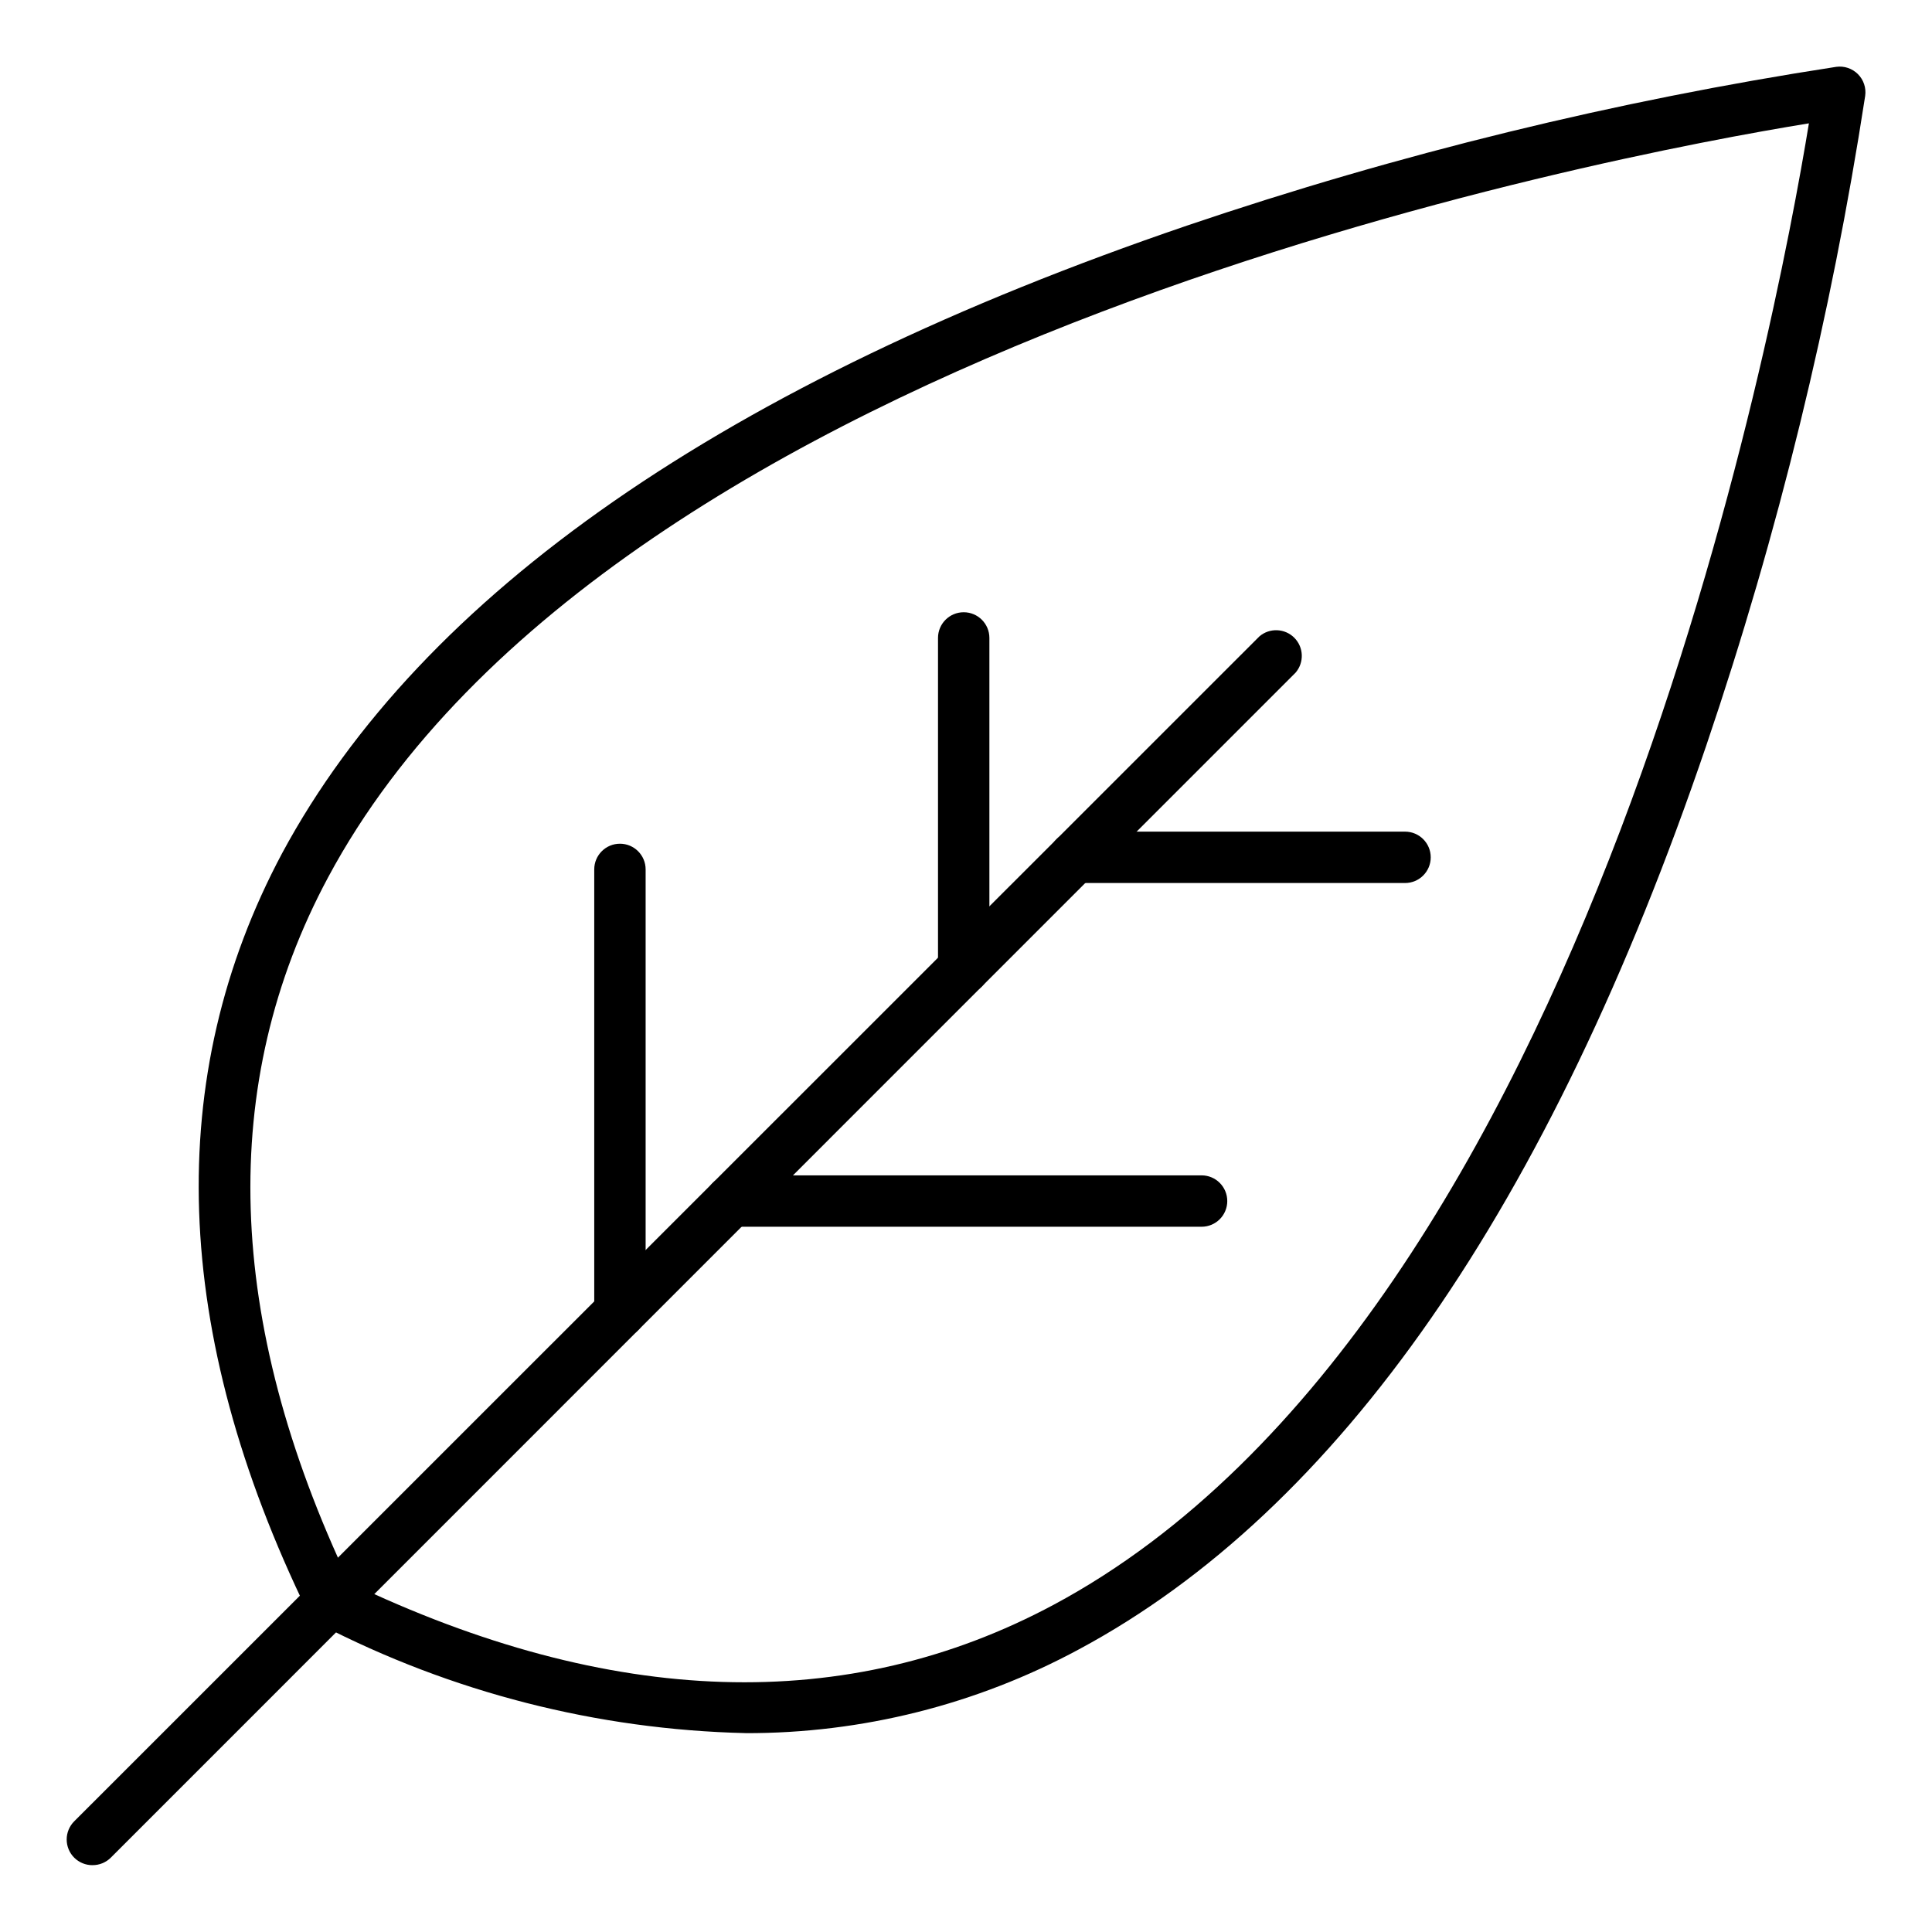 <?xml version="1.0" encoding="UTF-8"?>
<!-- Uploaded to: SVG Repo, www.svgrepo.com, Generator: SVG Repo Mixer Tools -->
<svg fill="#000000" width="800px" height="800px" version="1.1" viewBox="144 144 512 512" xmlns="http://www.w3.org/2000/svg">
 <g>
  <path d="m341.52 603.29c-39.309-0.926-77.891-10.797-112.81-28.867-1.363-0.664-2.465-1.77-3.133-3.133-36.152-74.277-38.398-141.95-6.809-201.18 36.969-68.695 117.58-124.66 239.79-166.32 56.016-19 113.58-33.078 172.04-42.074 2.117-0.301 4.254 0.414 5.766 1.926s2.227 3.648 1.926 5.766c-8.996 58.465-23.074 116.03-42.074 172.05-41.668 122.55-97.629 202.82-166.32 239.65-27.148 14.648-57.523 22.277-88.371 22.195zm-104.91-39.898c69.238 33.156 132.08 35.129 186.68 5.856 142.09-76.184 191.51-340.21 200.09-392.56-52.422 8.512-316.45 58.008-392.43 199.82-29.273 54.605-27.301 117.45 5.652 186.89z"/>
  <path d="m168.52 638.29c-1.812 0.012-3.551-0.699-4.836-1.973-1.289-1.277-2.012-3.019-2.012-4.832 0-1.816 0.723-3.559 2.012-4.836l314.07-314c2.699-2.312 6.727-2.156 9.242 0.355 2.516 2.516 2.668 6.543 0.355 9.246l-314 314.06c-1.285 1.273-3.023 1.984-4.832 1.973z"/>
  <path d="m516.35 378.01h-87.555c-3.758 0-6.809-3.047-6.809-6.809 0-3.758 3.051-6.809 6.809-6.809h87.555c3.762 0 6.809 3.051 6.809 6.809 0 3.762-3.047 6.809-6.809 6.809z"/>
  <path d="m399.39 407.42c-3.762 0-6.809-3.047-6.809-6.809v-87.551c0-3.762 3.047-6.809 6.809-6.809 3.758 0 6.809 3.047 6.809 6.809v87.551c0 1.809-0.719 3.539-1.996 4.816-1.277 1.277-3.008 1.992-4.812 1.992z"/>
  <path d="m462.43 469.1h-124.73c-3.762 0-6.809-3.047-6.809-6.809 0-3.758 3.047-6.809 6.809-6.809h124.73c3.762 0 6.809 3.051 6.809 6.809 0 3.762-3.047 6.809-6.809 6.809z"/>
  <path d="m308.29 498.52c-3.762 0-6.809-3.051-6.809-6.809v-117.31c0-3.758 3.047-6.809 6.809-6.809 3.758 0 6.809 3.051 6.809 6.809v117.31c0 1.805-0.719 3.535-1.996 4.812-1.277 1.277-3.008 1.996-4.812 1.996z"/>
 </g>
</svg>